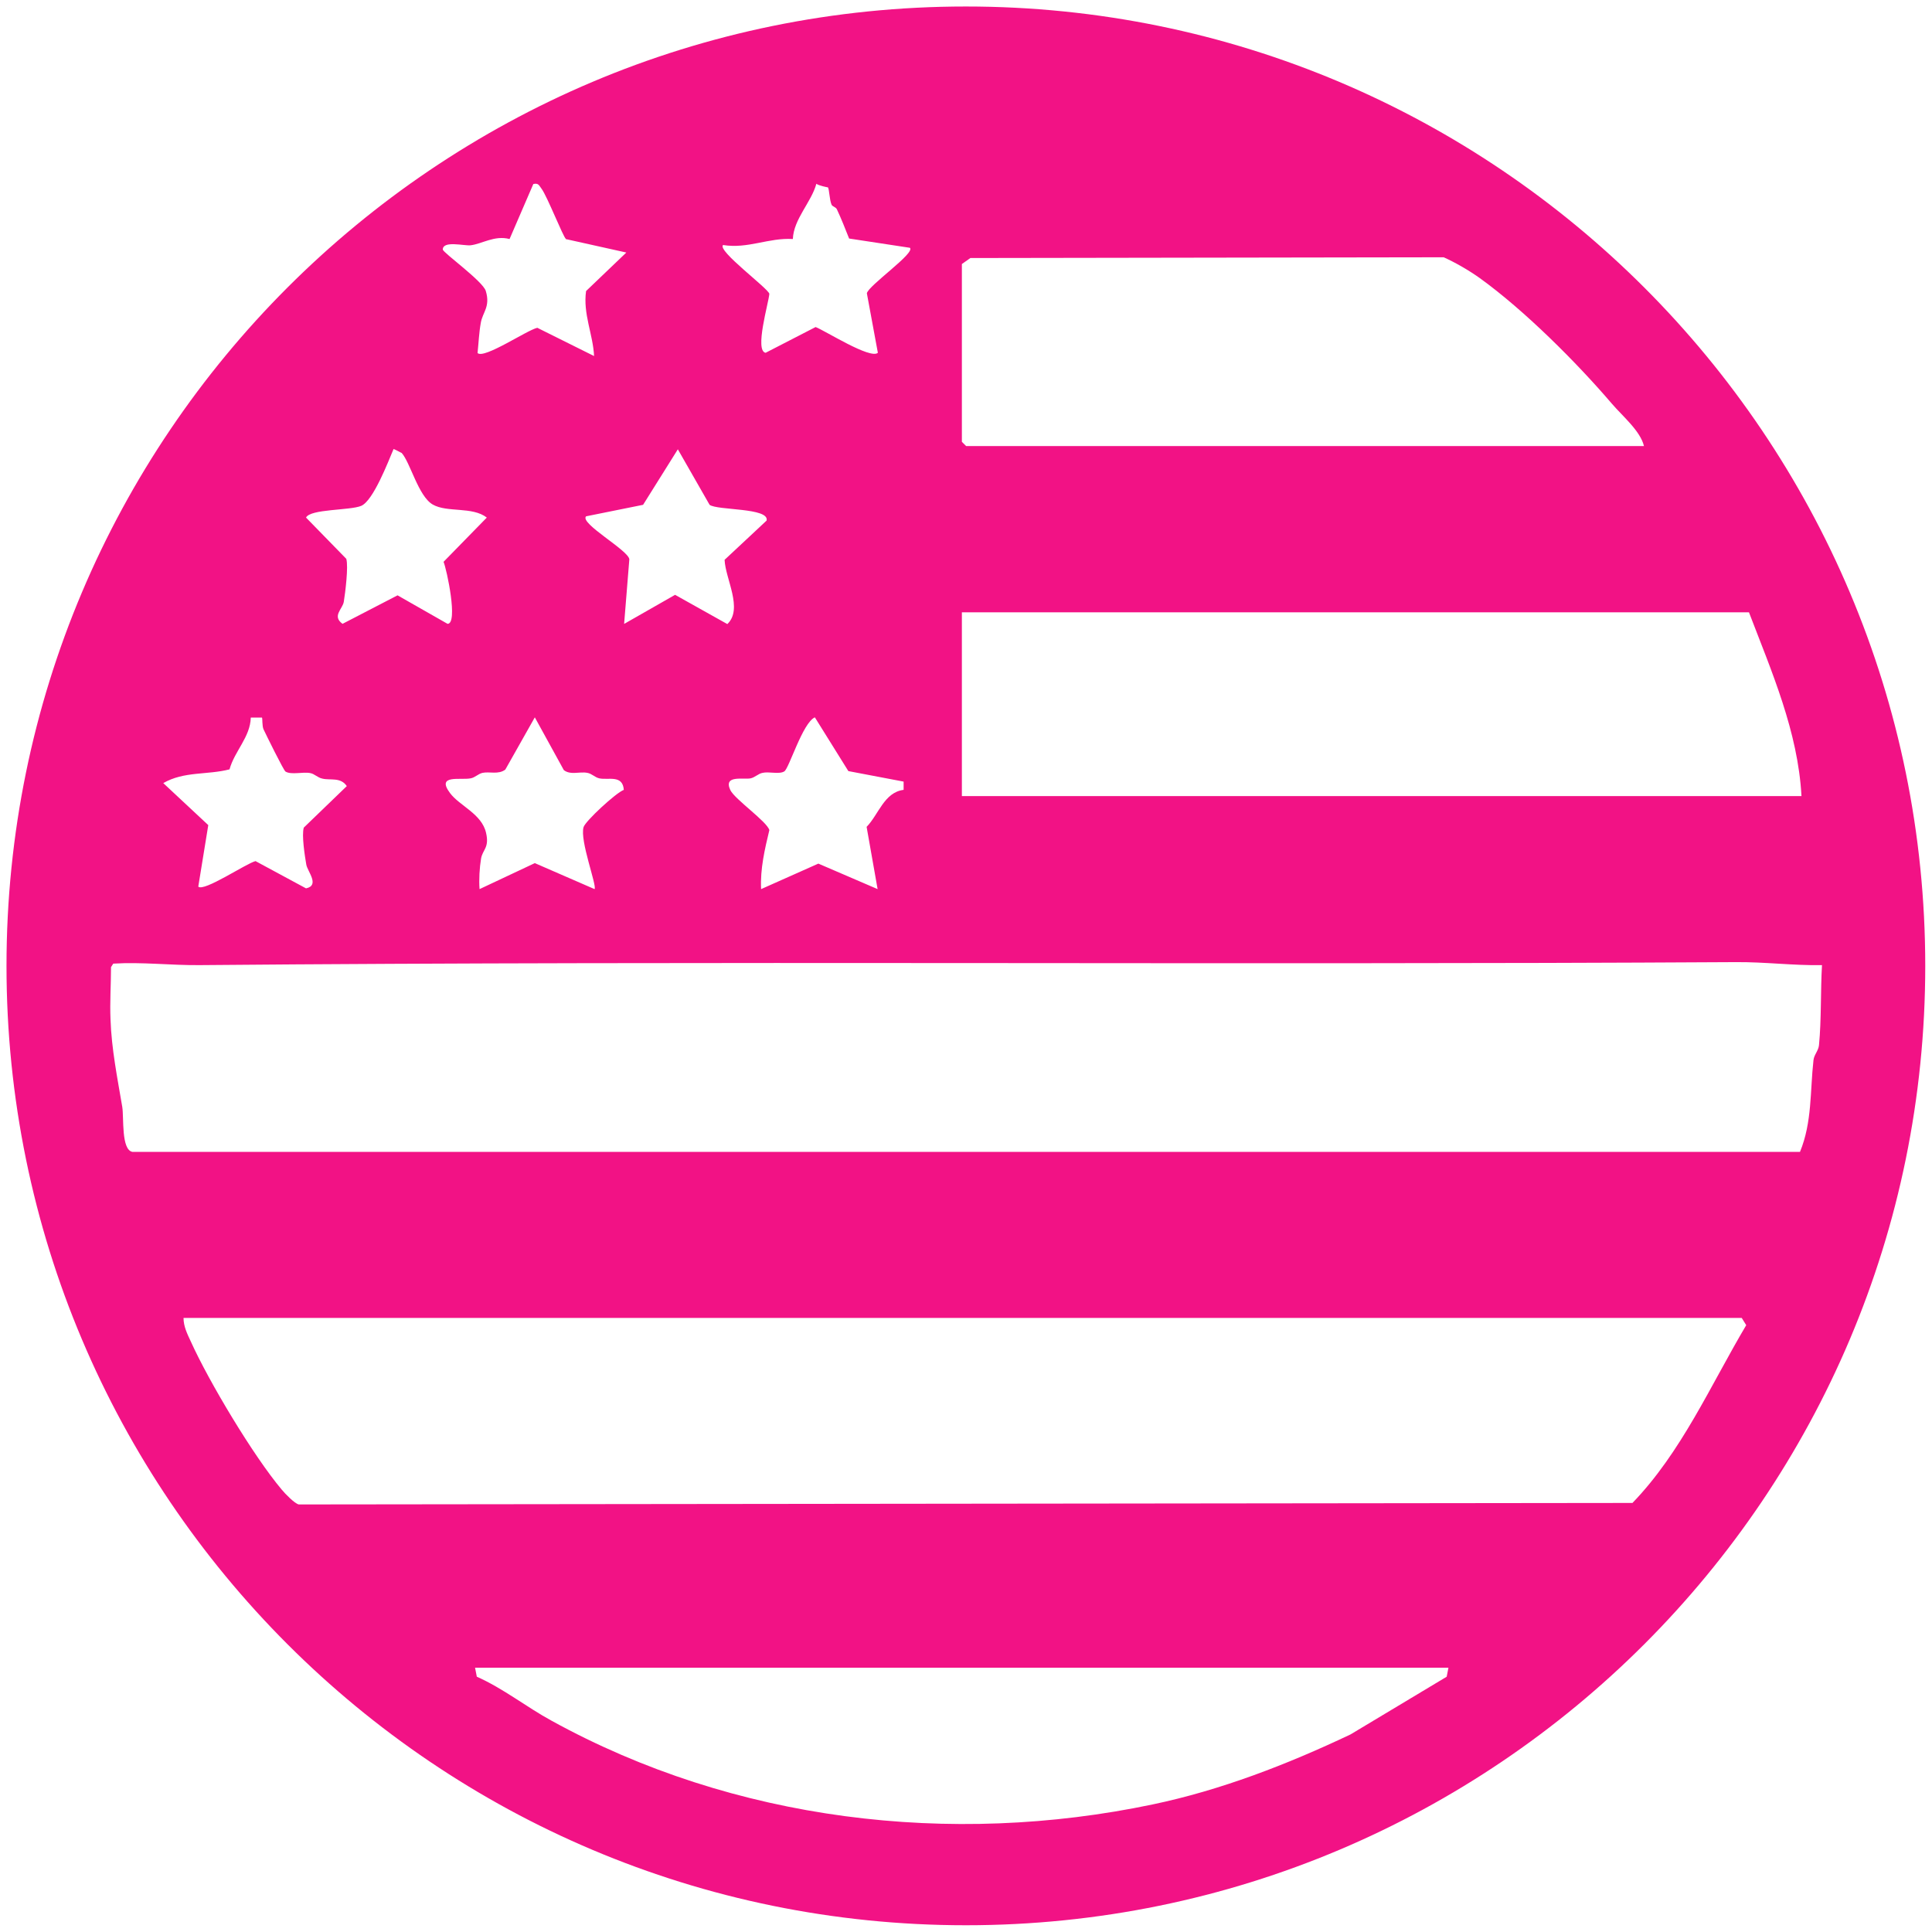 <?xml version="1.0" encoding="UTF-8"?>
<svg id="Layer_1" data-name="Layer 1" xmlns="http://www.w3.org/2000/svg" viewBox="0 0 77.27 77.27">
  <defs>
    <style>
      .cls-1 {
        fill: #f21285;
      }
    </style>
  </defs>
  <path class="cls-1" d="M77,38.63c0,21.19-17.18,38.37-38.37,38.37S.26,59.82.26,38.63,17.44.26,38.63.26s38.37,17.18,38.37,38.37ZM22.63,9.55c-.1-.06-.75-1.71-.97-2-.1-.13-.12-.24-.33-.19l-.95,2.2c-.6-.16-1.11.2-1.56.25-.25.03-1.11-.2-1.11.17,0,.12,1.61,1.27,1.72,1.66.19.63-.13.85-.2,1.27-.07.38-.09.83-.13,1.21.26.25,1.98-.92,2.39-1.01l2.27,1.13c-.04-.86-.45-1.69-.32-2.6l1.61-1.54-2.43-.54ZM33.09,7.49s-.33-.06-.44-.14c-.2.74-.91,1.41-.94,2.21-.97-.06-1.79.4-2.79.24-.25.22,1.79,1.72,1.85,1.95-.03.37-.6,2.28-.15,2.36l2-1.03c.39.15,2.19,1.3,2.49,1.03l-.44-2.38c.06-.31,1.96-1.62,1.72-1.82l-2.43-.37c-.15-.38-.32-.81-.49-1.17-.04-.09-.18-.11-.21-.18-.09-.2-.09-.63-.15-.7ZM38.47,10.56v7.11l.17.17h27.11c-.14-.6-.85-1.19-1.28-1.69-1.41-1.65-3.5-3.74-5.29-5.03-.42-.3-.97-.62-1.44-.83l-18.93.03-.34.24ZM16.05,18.11s-.3-.16-.31-.15c-.22.52-.81,2.06-1.29,2.27-.44.19-2.04.12-2.21.47l1.61,1.65c.09.31-.04,1.35-.1,1.72-.05.29-.48.57-.05.88l2.2-1.14,2,1.14c.43,0-.03-2.17-.16-2.48l1.73-1.77c-.58-.45-1.58-.19-2.16-.52s-.9-1.69-1.25-2.07ZM24.95,24.96l2.05-1.17,2.09,1.17c.64-.61-.08-1.81-.11-2.57l1.68-1.57c.12-.52-1.97-.4-2.28-.63l-1.27-2.22-1.39,2.22-2.28.46c-.27.28,1.7,1.36,1.73,1.72l-.21,2.6ZM69.95,24.49h-31.48v7.35h33.58c-.14-2.58-1.19-4.97-2.1-7.35ZM10.48,28.7h-.45c-.02.78-.65,1.34-.85,2.07-.88.23-1.82.07-2.65.55l1.8,1.68-.4,2.46c.22.22,1.92-.93,2.29-1.02l2.02,1.09c.56-.12.06-.67.01-.95-.06-.35-.19-1.18-.1-1.48l1.72-1.66c-.25-.37-.66-.22-.98-.3-.19-.04-.31-.19-.48-.22-.29-.06-.75.08-.99-.06-.08-.05-.78-1.48-.88-1.69-.06-.13-.04-.44-.06-.46ZM24.95,31.6c-.04-.63-.62-.39-.98-.47-.18-.04-.3-.19-.48-.22-.31-.06-.67.1-.94-.11l-1.16-2.11-1.18,2.09c-.28.21-.63.07-.91.13-.18.04-.3.19-.48.22-.4.08-1.39-.17-.82.59.38.51,1.27.83,1.44,1.59.14.6-.14.67-.2,1.03s-.09.85-.06,1.22l2.21-1.04,2.39,1.04c.1-.14-.6-1.95-.44-2.48.07-.24,1.29-1.37,1.61-1.49ZM36.14,31.26l-2.21-.42-1.34-2.15c-.49.22-1.03,2.04-1.22,2.16-.2.13-.62,0-.87.06-.17.03-.3.18-.48.22-.29.06-1.1-.15-.81.47.18.37,1.47,1.26,1.56,1.6-.18.75-.37,1.55-.33,2.36l2.29-1.02,2.37,1.02-.44-2.49c.48-.49.7-1.38,1.48-1.48v-.34ZM72.87,38.6c-1.15.02-2.29-.13-3.45-.12-20.47.12-40.97-.06-61.44.12-1.16.01-2.3-.13-3.45-.06l-.09.14c0,.69-.05,1.4-.02,2.09.04,1.19.28,2.37.47,3.5.07.43-.05,1.72.41,1.8h66.69c.49-1.19.4-2.43.54-3.67.02-.21.2-.38.22-.6.1-1.02.06-2.17.12-3.2ZM69.66,52.71H7.34c0,.34.15.64.29.94.72,1.6,2.51,4.59,3.64,5.93.13.16.52.56.68.59l53.34-.06c1.96-2.03,3.12-4.7,4.55-7.11l-.18-.29ZM57.95,66.7H19l.07.36c1.06.47,1.98,1.21,2.99,1.76,7.3,4.02,15.97,5.04,24.03,3.35,2.73-.57,5.39-1.6,7.92-2.8l3.85-2.31.07-.36Z"/>
</svg>